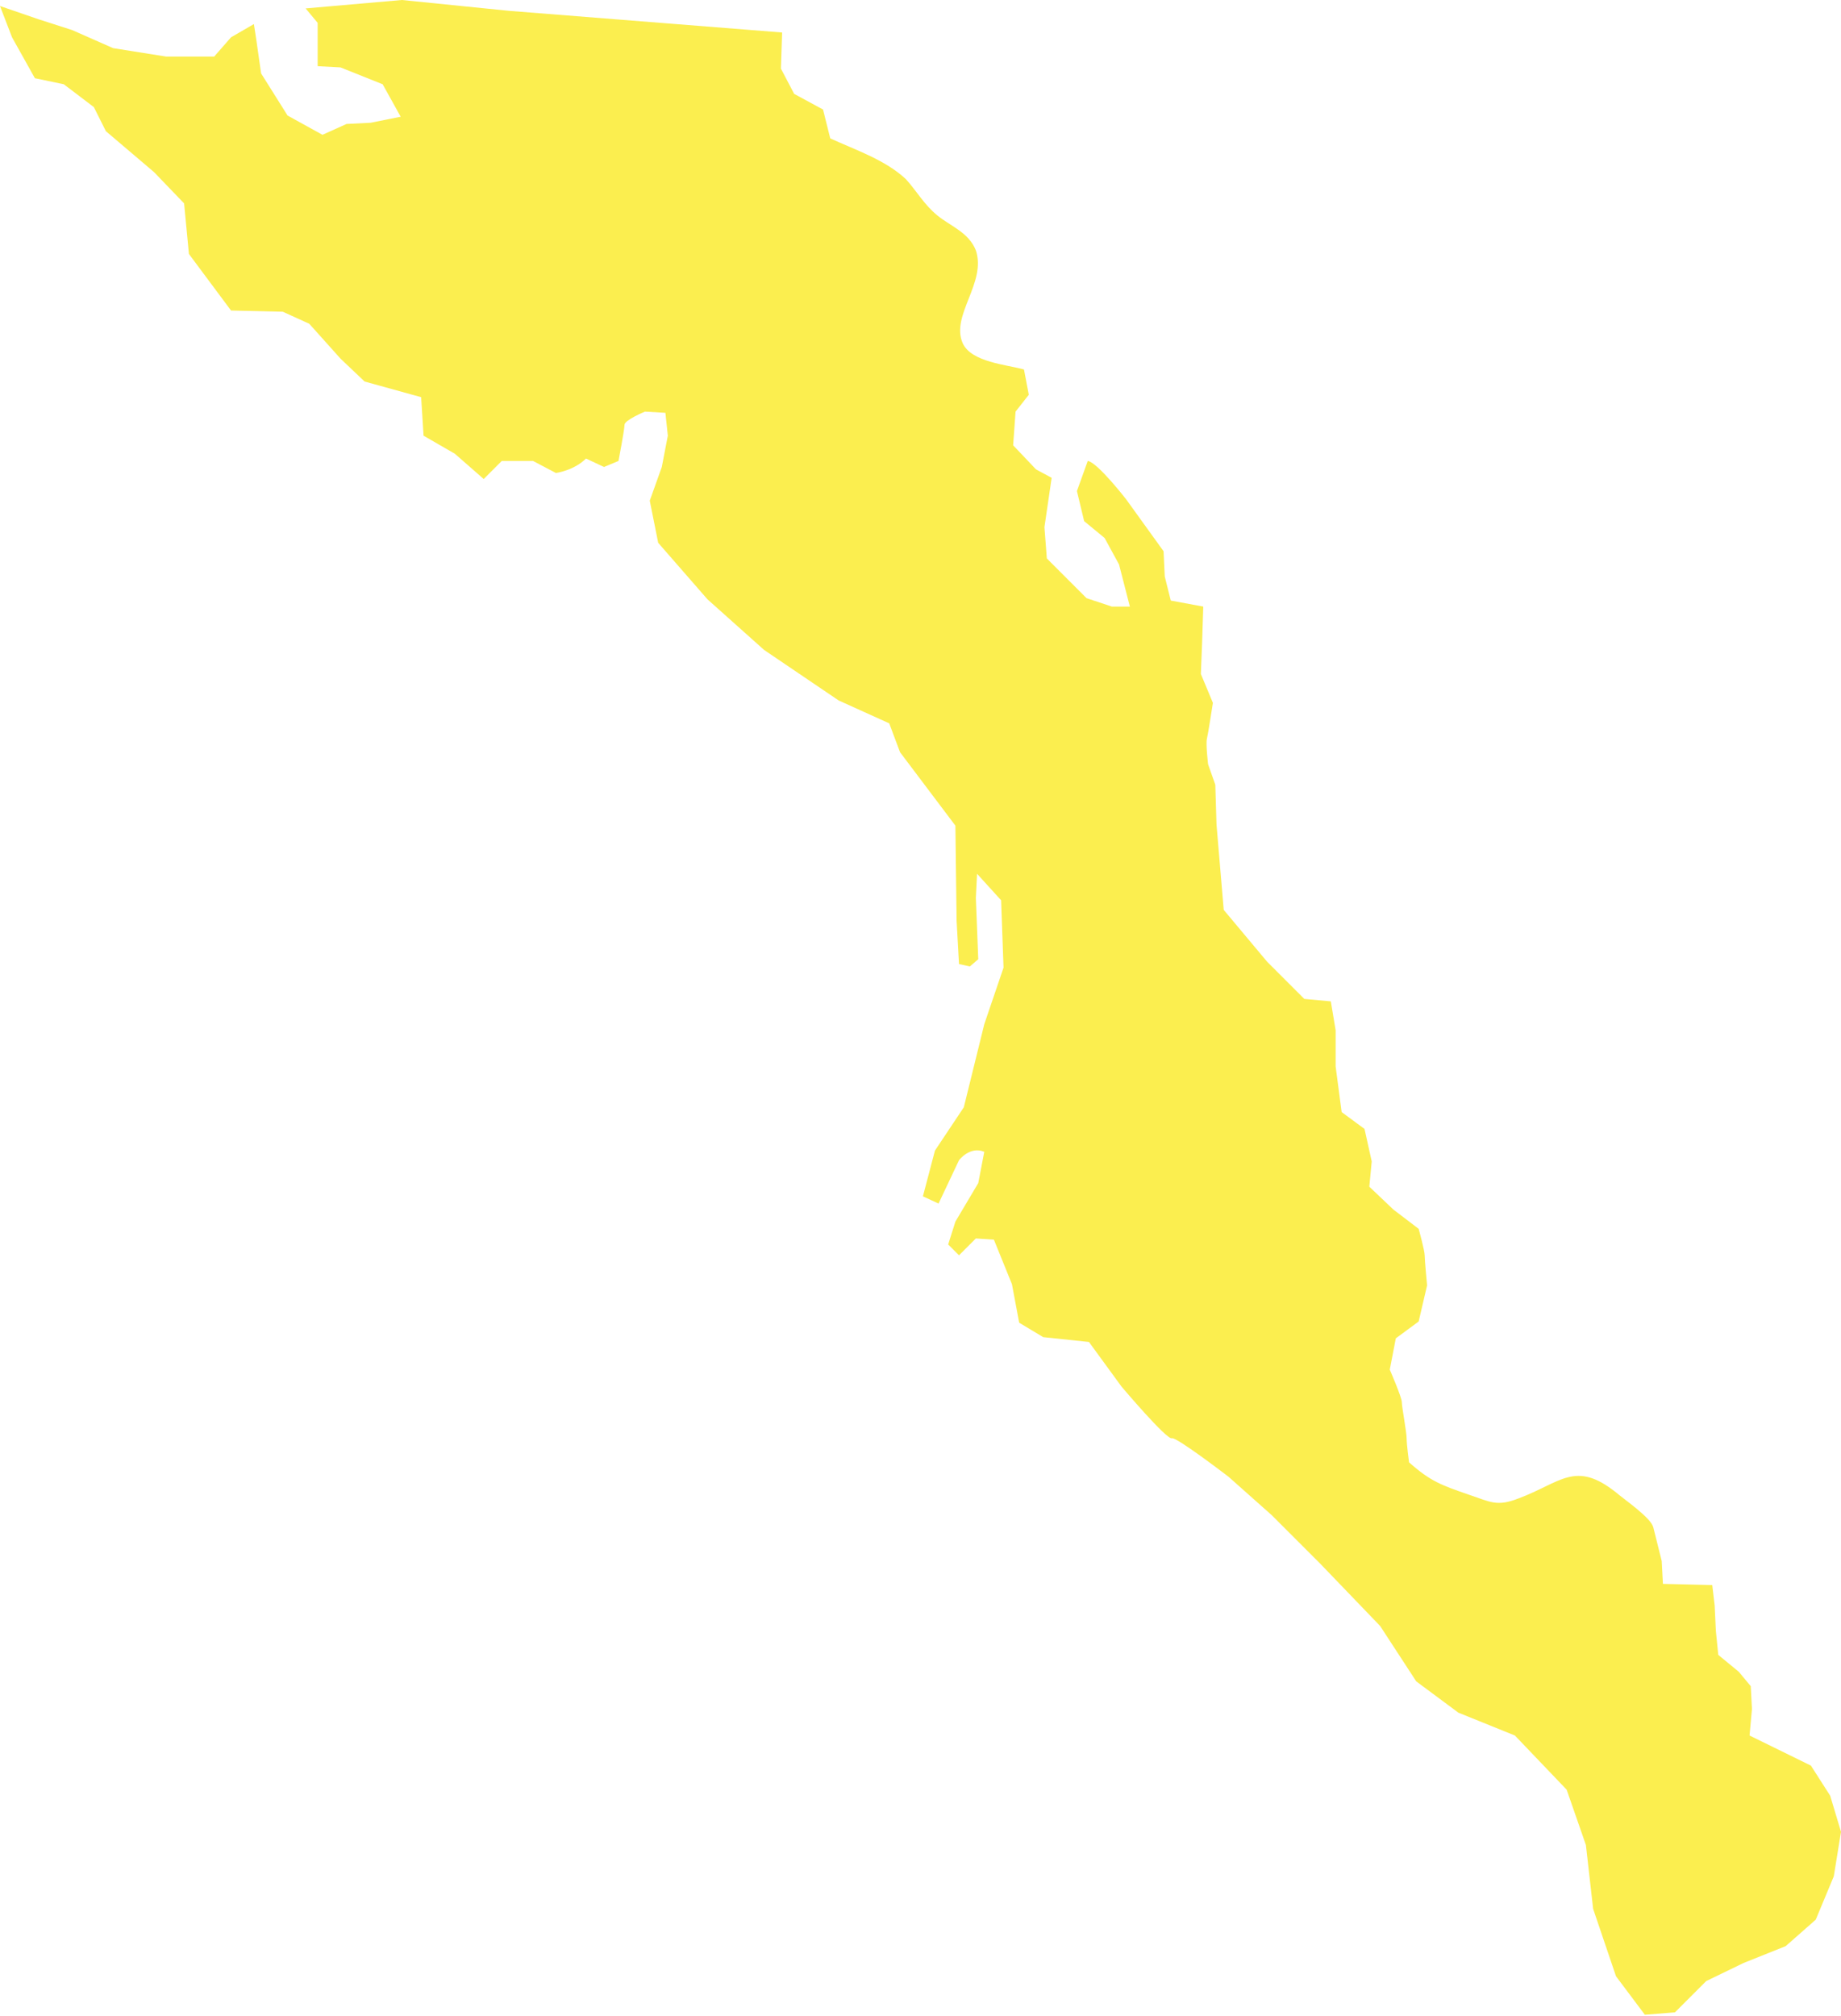 <?xml version="1.0" encoding="utf-8"?>
<!-- Generator: Adobe Illustrator 27.0.0, SVG Export Plug-In . SVG Version: 6.00 Build 0)  -->
<svg version="1.1" id="Capa_1" xmlns="http://www.w3.org/2000/svg" xmlns:xlink="http://www.w3.org/1999/xlink" x="0px" y="0px"
	 viewBox="0 0 153 167.5" style="enable-background:new 0 0 153 167.5;" xml:space="preserve">
<style type="text/css">
	.st0{fill:#FBEE4F;}
</style>
<path class="st0" d="M150.5,146.7l-5.1-2.5l0.2-2.2l-0.1-1.9l-1-1.2l-1.7-1.4l-0.2-2l-0.1-2.1l-0.2-1.7l-4.1-0.1l-0.1-1.9l-0.7-2.8
	c-0.2-0.8-2.4-2.3-3.1-2.9c-3.4-2.7-4.6-0.8-8.1,0.5c-1.8,0.7-2.3,0.3-4.1-0.3c-2.3-0.8-3.2-1.1-5-2.7c0,0-0.2-1.5-0.2-2
	s-0.4-2.6-0.4-3s-1-2.7-1-2.7l0.5-2.6l1.9-1.4l0.7-3c0,0-0.2-2.1-0.2-2.5s-0.5-2.2-0.5-2.2l-2.1-1.6l-2-1.9l0.2-2.1l-0.6-2.7
	l-1.9-1.4l-0.5-3.8v-3l-0.4-2.4l-2.2-0.2l-1.4-1.4l-1.7-1.7l-3.6-4.3l-0.6-7.1l-0.1-3.3l-0.6-1.7c0,0-0.2-1.7-0.1-2.1
	c0.1-0.4,0.5-3,0.5-3L99.8,56l0.1-2.5l0.1-3.1l-2.7-0.5l-0.5-2l-0.1-2.1l-3.1-4.3c0,0-2.4-3.1-3.2-3.2l-0.9,2.5l0.6,2.5l1.7,1.4
	l1.2,2.2l0.9,3.5h-1.5l-2.1-0.7L87,46.4l-0.2-2.6l0.6-4.1L86.1,39l-1.9-2l0.2-2.8l1.1-1.4l-0.4-2.1c-1.4-0.4-4.4-0.6-5.1-2.2
	c-1-2.3,2-5,1.1-7.7c-0.6-1.5-2.1-2-3.2-2.9c-1.1-0.9-1.7-2-2.6-3c-1.7-1.6-4.1-2.4-6.3-3.4l-0.6-2.4L66,7.8l-1.1-2.1L65,2.7
	L42.3,0.9L33.4,0l-8,0.7l1,1.2v3.6l1.9,0.1L31.8,7l1.5,2.7l-2.5,0.5l-2,0.1l-2,0.9l-2.9-1.6l-2.2-3.5l-0.4-2.8L21.1,2l-1.9,1.1
	l-1.4,1.6h-4L9.4,4L6,2.5L3.2,1.6L0,0.5l1,2.6l1.9,3.4L5.3,7l2.5,1.9l1,2l4,3.4l2.5,2.6l0.4,4.2l3.5,4.7l4.3,0.1l2.2,1l2.6,2.9
	l2,1.9L35,33l0.2,3.2l2.6,1.5l2.4,2.1l1.5-1.5h2.6l1.9,1c0,0,1.5-0.2,2.5-1.2l1.5,0.7l1.2-0.5c0,0,0.5-2.6,0.5-3s1.7-1.1,1.7-1.1
	l1.7,0.1l0.2,1.9l-0.5,2.6L54,41.6l0.7,3.5l4.1,4.7l4.7,4.2l6.2,4.2l4.2,1.9l0.9,2.4l4.6,6.1l0.1,7.9l0.2,3.6l0.9,0.2l0.7-0.6
	l-0.2-5.1l0.1-2l2,2.2l0.2,5.6l-1.6,4.7l-1.7,6.9l-2.4,3.6l-1,3.8L78,100l1.7-3.6c0,0,0.9-1.2,2.1-0.7l-0.5,2.6l-1.9,3.2l-0.6,1.9
	l0.9,0.9l1.4-1.4l1.5,0.1l1.5,3.7l0.6,3.2l2,1.2l3.8,0.4l2.7,3.7c0,0,3.8,4.5,4.2,4.3c0.4-0.1,4.7,3.2,4.7,3.2l3.6,3.2l4,4l5,5.2
	l3,4.6l3.5,2.6l4.7,1.9l4.3,4.5l1.6,4.6l0.6,5.3l1.9,5.6l2.4,3.2l2.5-0.2l2.6-2.6l3.1-1.5l3.5-1.4l2.5-2.2l1.5-3.6l0.6-3.7l-0.9-3
	L150.5,146.7L150.5,146.7z"/>
</svg>
